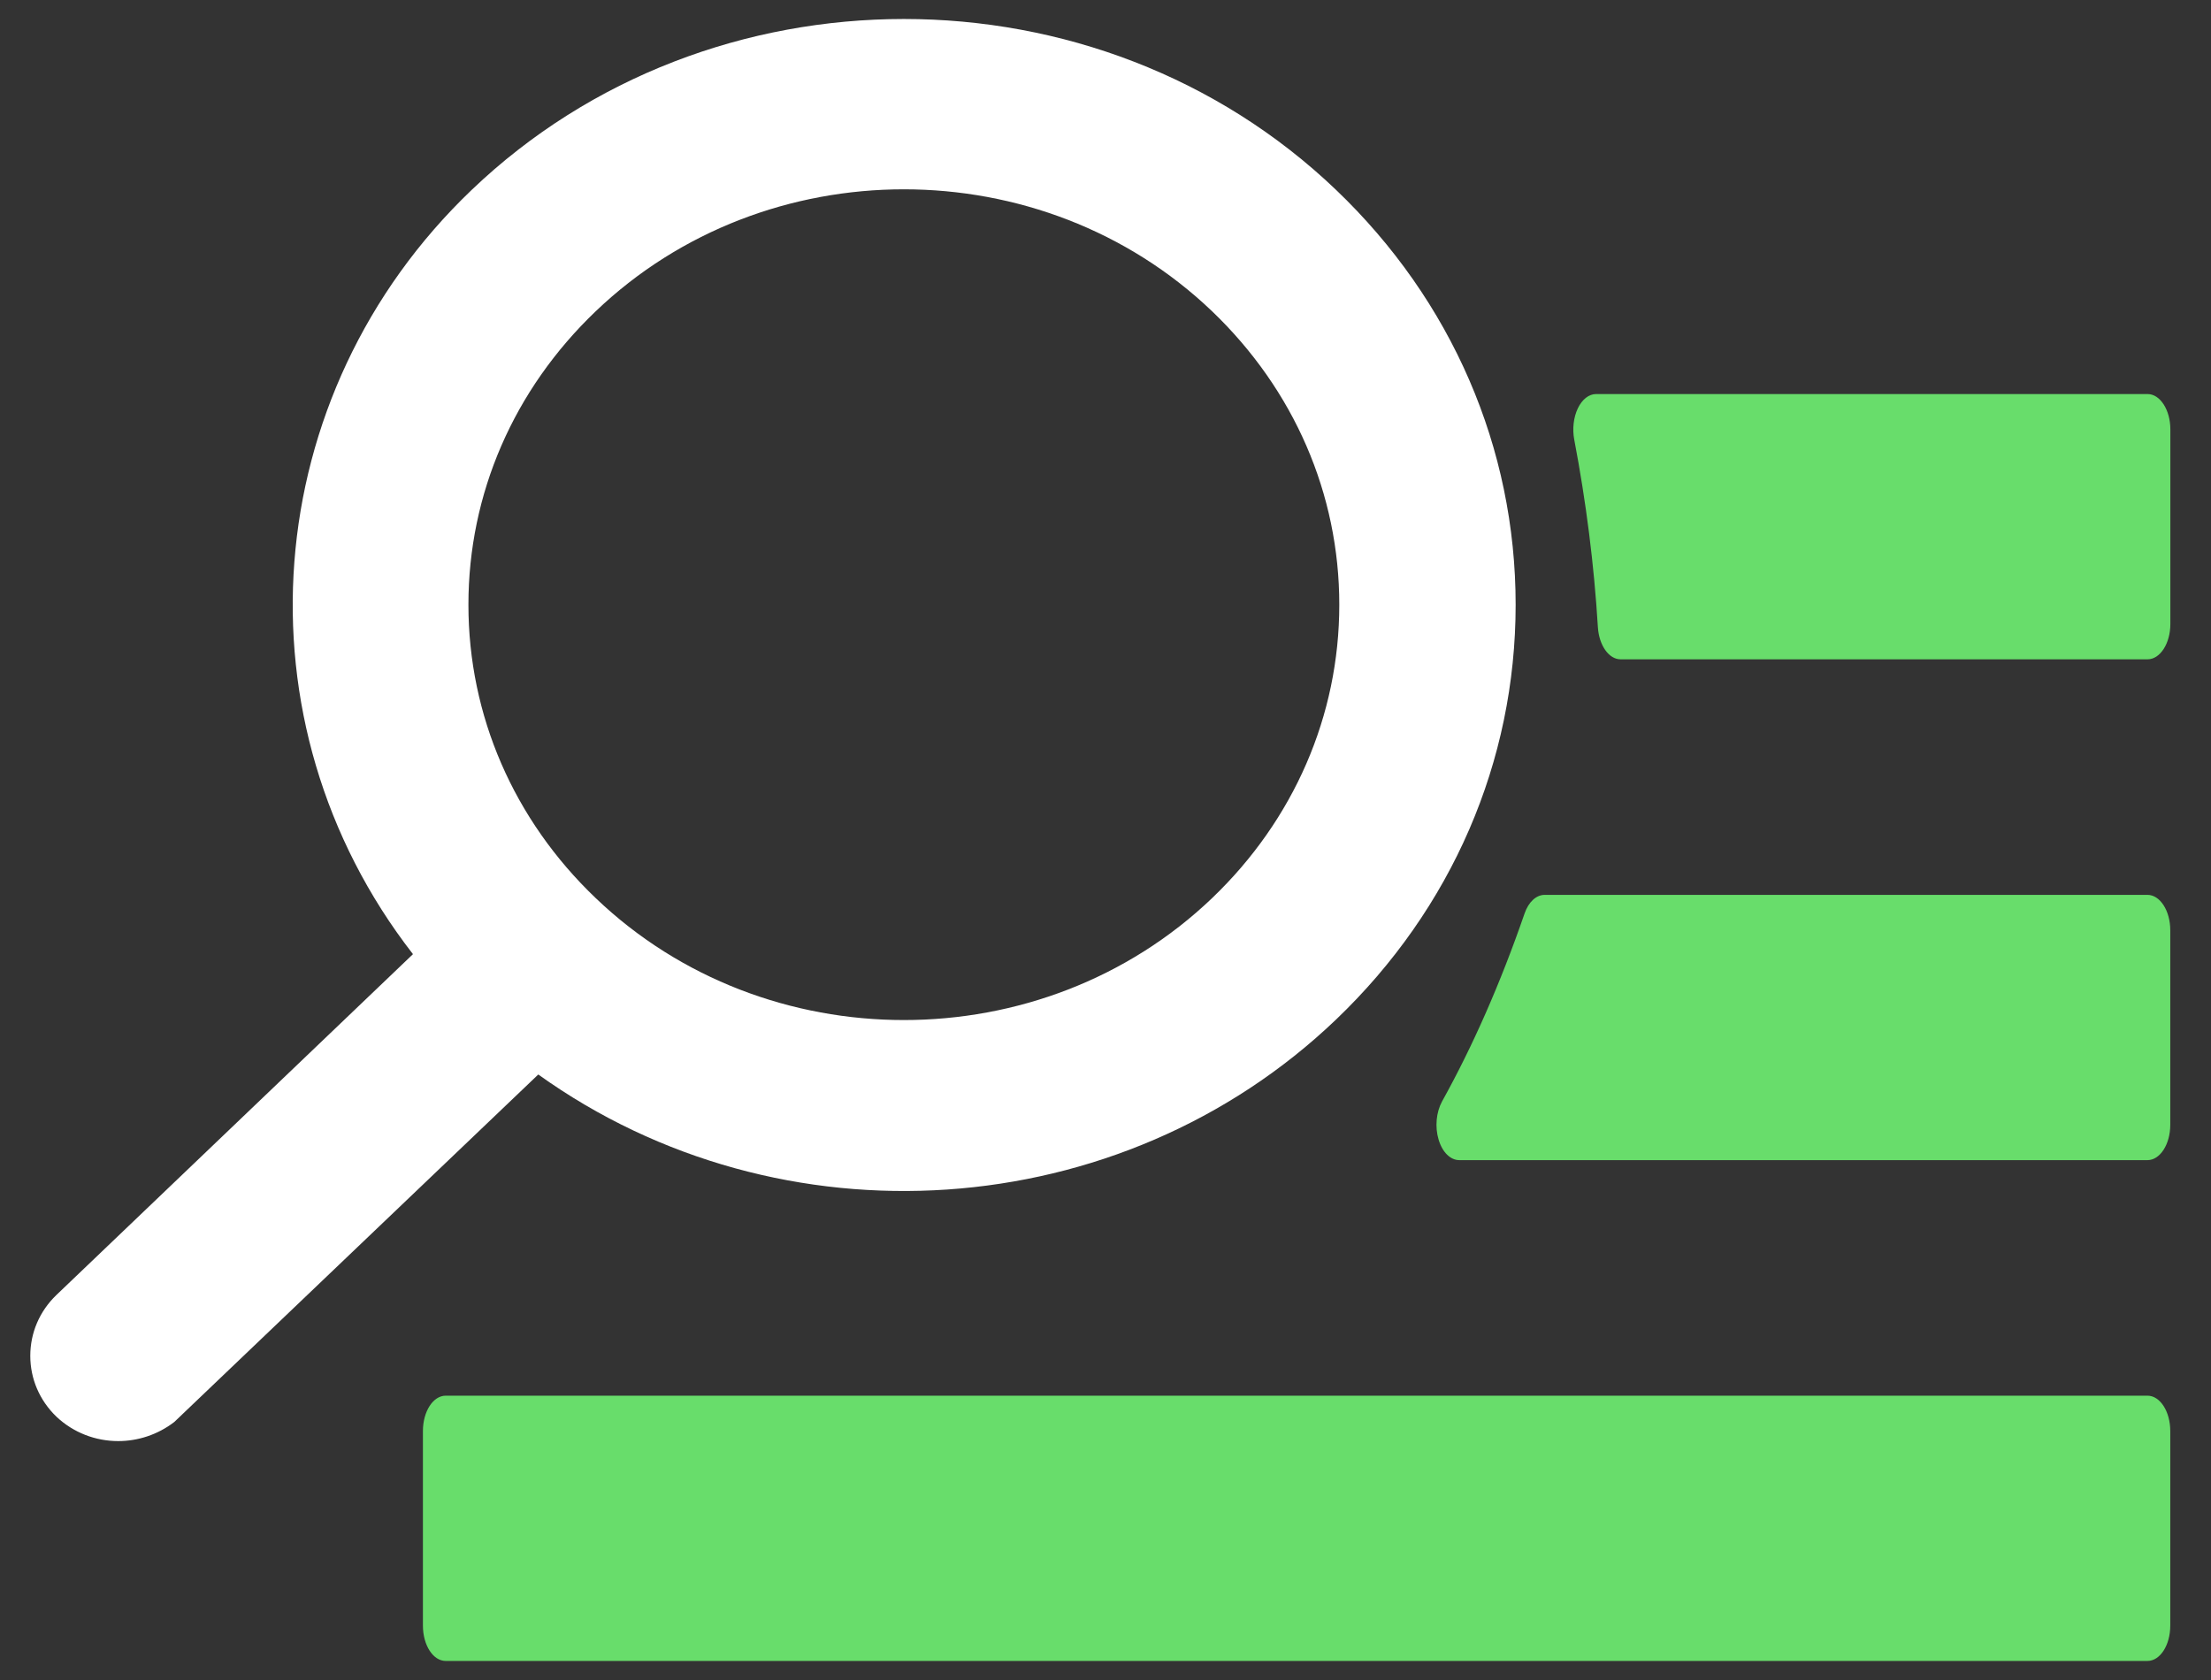 <svg width="50" height="38" viewBox="0 0 50 38" fill="none" xmlns="http://www.w3.org/2000/svg">
<rect x="0" y="0" width="50" height="38" fill="#333333" stroke="none"/>
<path d="M13.471 20.314C11.615 18.541 10.593 16.183 10.593 13.678C10.593 11.171 11.615 8.816 13.471 7.041C15.394 5.202 17.916 4.282 20.44 4.282C22.964 4.282 25.488 5.202 27.411 7.041C29.263 8.816 30.287 11.171 30.287 13.678C30.287 16.183 29.263 18.541 27.411 20.314C23.568 23.992 17.314 23.992 13.471 20.314ZM30.216 23.059C32.833 20.554 34.275 17.224 34.275 13.678C34.275 10.133 32.833 6.801 30.216 4.297C24.826 -0.86 16.056 -0.859 10.665 4.297C5.823 8.927 5.261 16.333 9.339 21.582L1.273 29.294C0.893 29.661 0.685 30.149 0.685 30.668C0.685 31.186 0.893 31.674 1.275 32.043C1.661 32.408 2.164 32.596 2.673 32.596C3.116 32.596 3.564 32.454 3.941 32.164L12.173 24.304C17.655 28.233 25.335 27.729 30.216 23.059Z" fill="white"/>
<path d="M48.564 31.569H10.079C9.795 31.569 9.564 31.925 9.564 32.369V36.769C9.564 37.214 9.795 37.569 10.079 37.569H48.564C48.848 37.569 49.079 37.214 49.079 36.769V32.369C49.079 31.925 48.848 31.569 48.564 31.569Z" fill="#68DD6B"/>
<path d="M48.564 20.241H34.931C34.74 20.241 34.566 20.403 34.477 20.662C33.934 22.237 33.304 23.666 32.61 24.915C32.479 25.157 32.447 25.489 32.532 25.774C32.615 26.059 32.799 26.241 32.999 26.241H48.564C48.848 26.241 49.079 25.883 49.079 25.442V21.041C49.079 20.6 48.848 20.241 48.564 20.241Z" fill="#68DD6B"/>
<path d="M48.566 8.913H36.094C35.931 8.913 35.778 9.034 35.681 9.237C35.585 9.439 35.554 9.701 35.6 9.942C35.868 11.35 36.05 12.779 36.135 14.19C36.162 14.598 36.383 14.913 36.648 14.913H48.566C48.85 14.913 49.081 14.554 49.081 14.114V9.713C49.081 9.272 48.85 8.913 48.566 8.913Z" fill="#68DD6B"/>
</svg>
